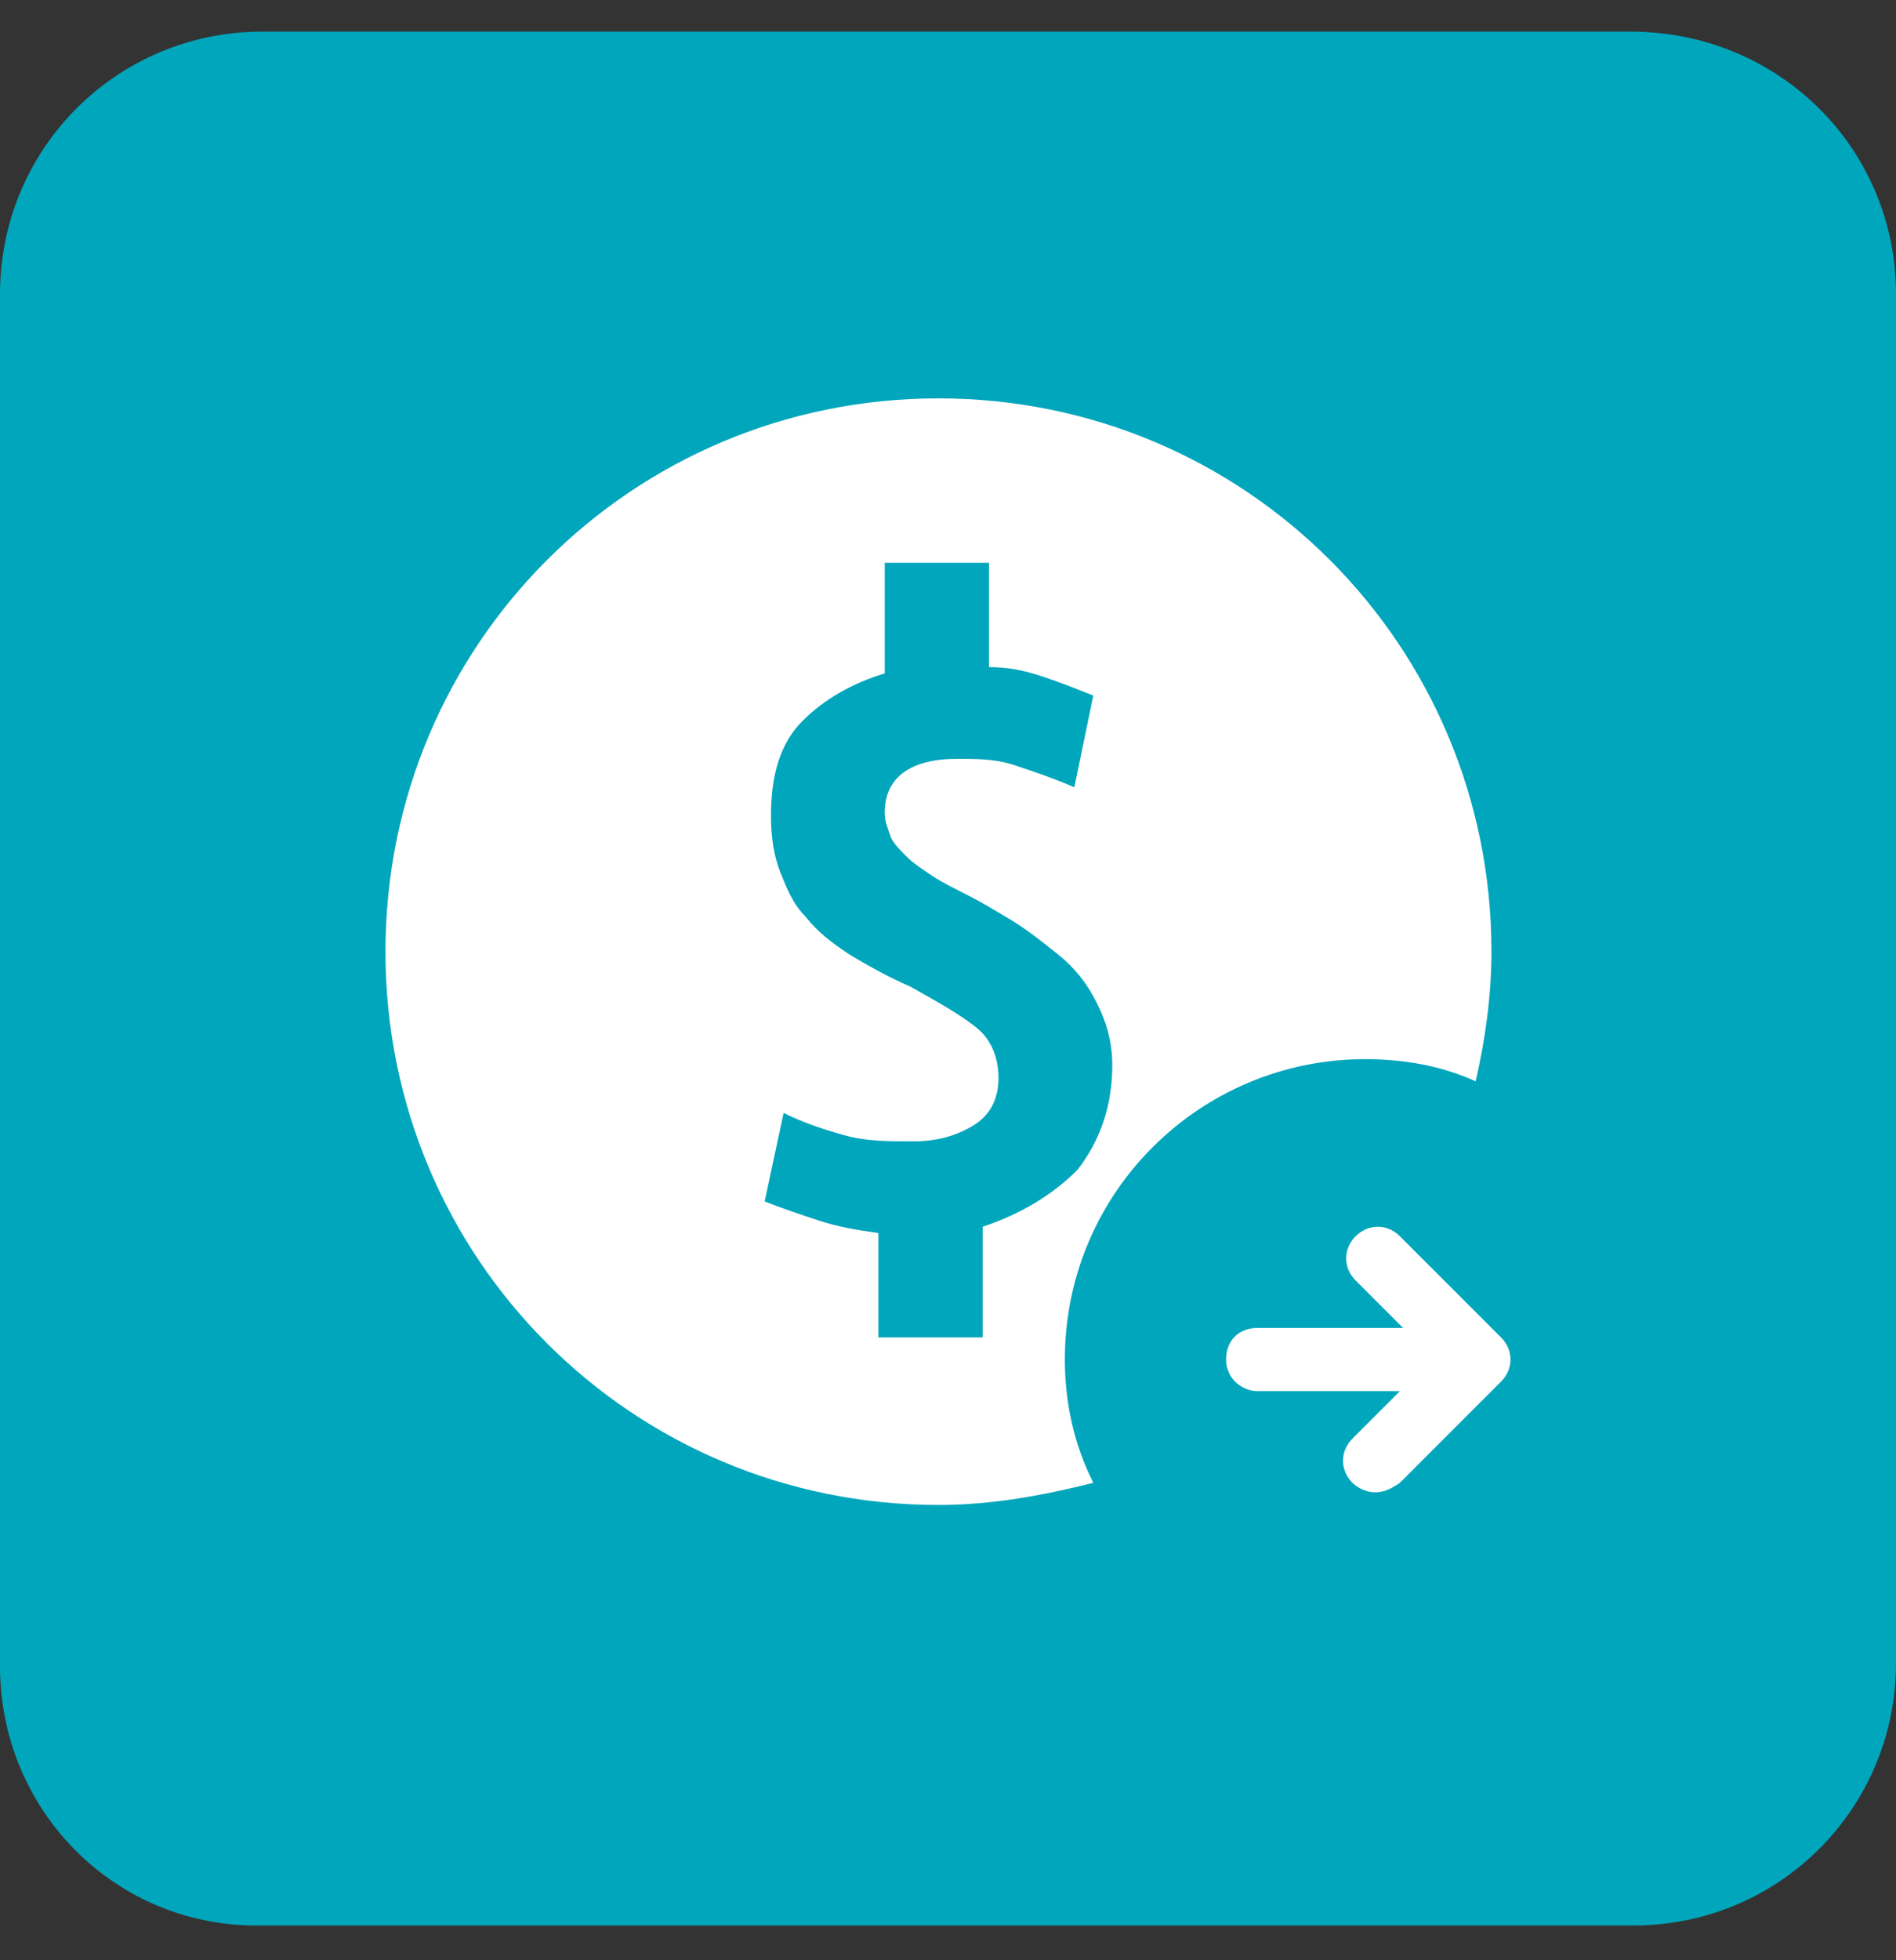 <svg width="30" height="31" viewBox="0 0 30 31" fill="none" xmlns="http://www.w3.org/2000/svg">
<rect x="0" y="0" width="30" height="31" fill="#333333" stroke="none"/>
<path d="M4.15 0.5H25.799C28.149 0.5 30 2.35 30 4.65V26.3C30 28.6 28.149 30.45 25.849 30.45H4.15C1.85 30.5 -0 28.65 -0 26.35V4.65C-0 2.35 1.85 0.5 4.15 0.5Z" fill="#00A6BC"/>
<path d="M21.6 25.7C23.919 25.7 25.8 23.82 25.8 21.5C25.8 19.18 23.919 17.3 21.6 17.3C19.28 17.3 17.4 19.18 17.4 21.5C17.4 23.82 19.28 25.7 21.6 25.7Z" fill="#00A6BC"/>
<path d="M21.75 23.6C21.65 23.6 21.5 23.55 21.4 23.45C21.2 23.25 21.2 22.95 21.4 22.75L22.15 22H19.9C19.65 22 19.4 21.8 19.4 21.5C19.4 21.2 19.6 21 19.9 21H22.2L21.45 20.25C21.25 20.05 21.25 19.75 21.45 19.55C21.65 19.35 21.95 19.35 22.15 19.55L23.75 21.15C23.95 21.35 23.95 21.65 23.75 21.85L22.15 23.45C22 23.55 21.9 23.6 21.75 23.6Z" fill="white"/>
<path d="M16.849 21.5C16.849 18.85 18.999 16.75 21.599 16.75C22.199 16.75 22.799 16.85 23.349 17.1C23.499 16.45 23.599 15.75 23.599 15.05C23.599 10.2 19.699 6.3 14.849 6.3C9.999 6.3 6.099 10.2 6.099 15.05C6.099 19.9 9.999 23.8 14.849 23.8C15.699 23.8 16.499 23.65 17.299 23.45C16.999 22.85 16.849 22.2 16.849 21.5ZM15.549 19.4V21.15H13.899V19.5C13.549 19.45 13.249 19.4 12.949 19.3C12.649 19.2 12.349 19.1 12.099 19L12.399 17.6C12.699 17.75 12.999 17.85 13.349 17.95C13.699 18.05 14.049 18.05 14.449 18.05C14.849 18.05 15.149 17.95 15.399 17.8C15.649 17.65 15.799 17.4 15.799 17.05C15.799 16.75 15.699 16.45 15.449 16.25C15.199 16.05 14.849 15.85 14.399 15.6C14.049 15.45 13.699 15.25 13.449 15.1C13.149 14.9 12.949 14.75 12.749 14.5C12.549 14.3 12.449 14.05 12.349 13.8C12.249 13.55 12.199 13.25 12.199 12.9C12.199 12.25 12.349 11.75 12.699 11.4C13.049 11.05 13.499 10.8 13.999 10.65V8.9H15.649V10.55C15.949 10.55 16.199 10.6 16.499 10.7C16.799 10.8 17.049 10.9 17.299 11L16.999 12.45C16.649 12.3 16.349 12.2 16.049 12.1C15.749 12 15.449 12 15.149 12C14.399 12 13.999 12.3 13.999 12.85C13.999 13 14.049 13.1 14.099 13.25C14.149 13.35 14.249 13.45 14.349 13.55C14.449 13.65 14.599 13.75 14.749 13.85C14.899 13.95 15.099 14.05 15.299 14.15C15.499 14.25 15.749 14.4 15.999 14.55C16.249 14.7 16.499 14.9 16.749 15.1C16.999 15.3 17.199 15.55 17.349 15.85C17.499 16.15 17.599 16.45 17.599 16.85C17.599 17.5 17.399 18.05 17.049 18.5C16.649 18.9 16.149 19.2 15.549 19.4Z" fill="white"/>
</svg>
